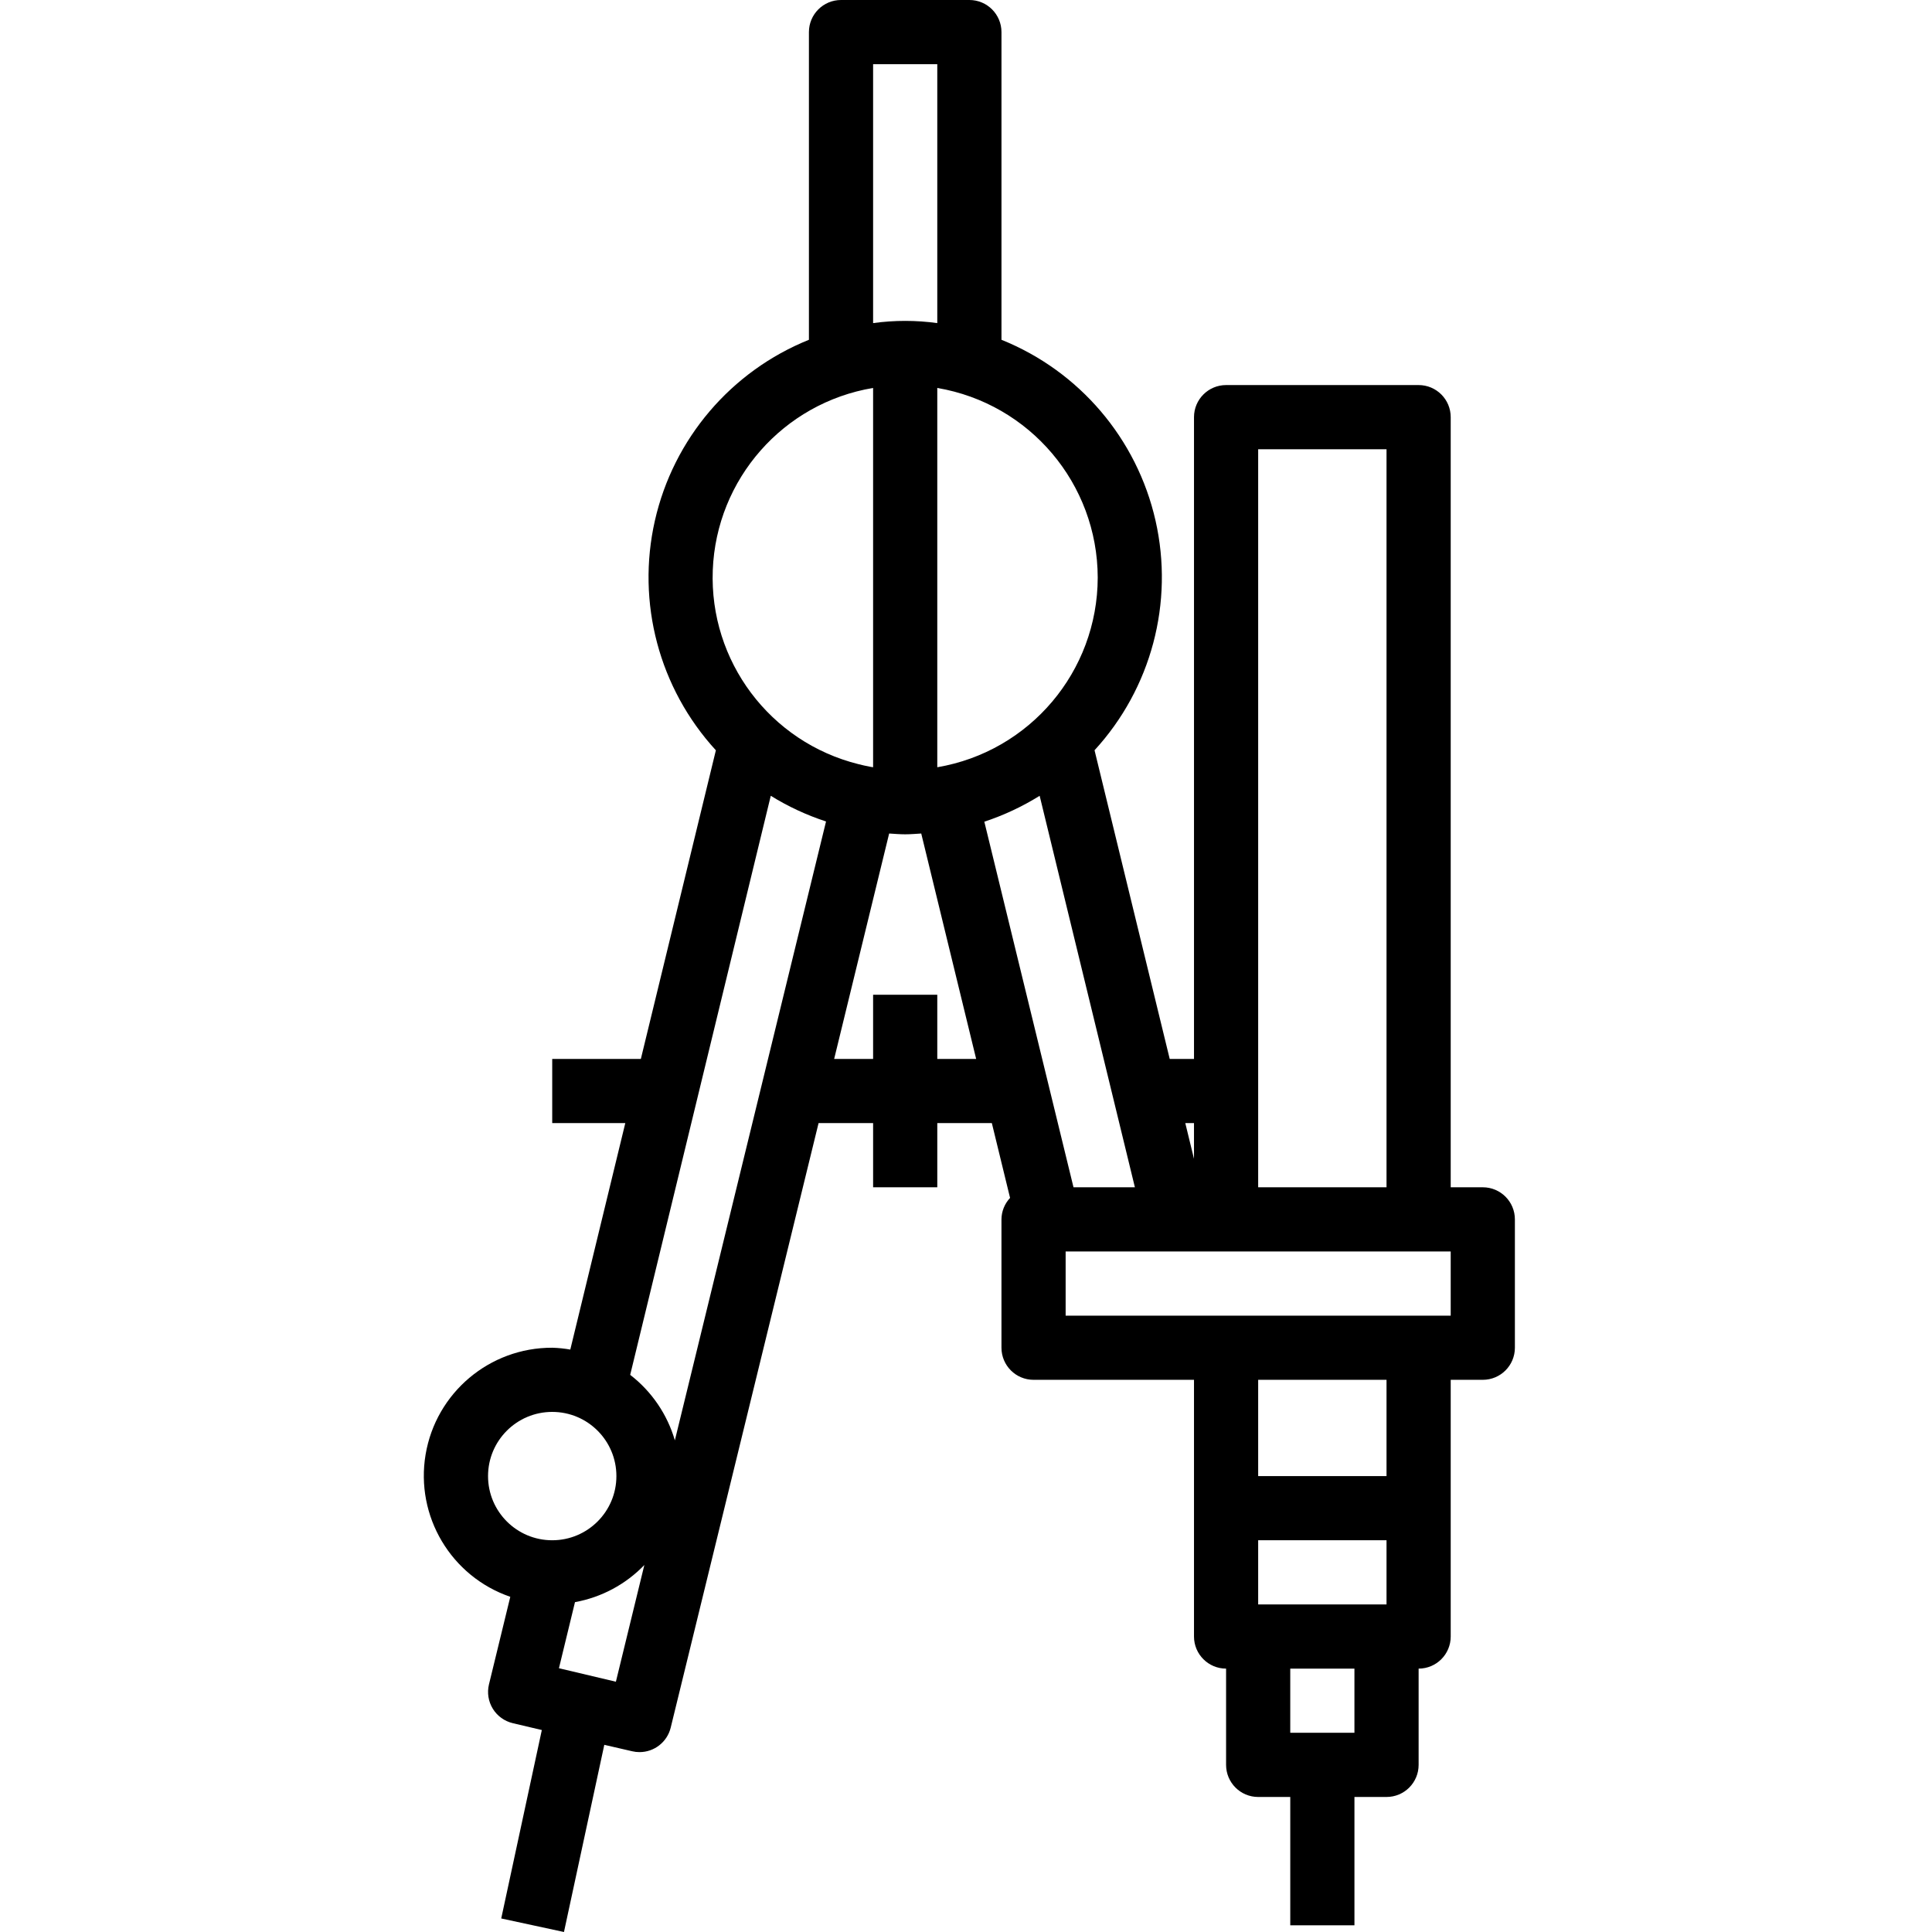 <?xml version="1.0" encoding="iso-8859-1"?><svg height="481pt" viewBox="-105 0 481 481.664" width="481pt" xmlns="http://www.w3.org/2000/svg"><path d="m136.34 0h-32c-4.418 0-8 3.582-8 8v76.711c-19.422 7.82-33.777 24.676-38.406 45.098s1.055 41.816 15.207 57.246l-18.703 76.945h-22.098v16h18.219l-13.711 56.457c-1.488-.262-2.996-.414-4.508-.457-15.613-.047-28.973 11.215-31.566 26.613-2.59 15.398 6.34 30.414 21.113 35.484l-5.32 21.855c-.496 2.066-.148 4.246.965 6.055 1.113 1.809 2.902 3.102 4.969 3.594l7.25 1.711-10.121 46.977 15.641 3.375 10.055-46.664 6.938 1.602c.605.145 1.227.219 1.848.215 3.688-.004 6.895-2.523 7.77-6.105l36.863-150.711h13.598v16h16v-16h13.602l4.543 18.648c-1.363 1.449-2.129 3.359-2.145 5.352v32c0 4.418 3.582 8 8 8h40v64c0 4.418 3.582 8 8 8v24c0 4.418 3.582 8 8 8h8v32h16v-32h8c4.422 0 8-3.582 8-8v-24c4.422 0 8-3.582 8-8v-64h8c4.422 0 8-3.582 8-8v-32c0-4.418-3.578-8-8-8h-8v-192c0-4.418-3.578-8-8-8h-48c-4.418 0-8 3.582-8 8v160h-6.055l-18.742-76.953c14.152-15.43 19.836-36.824 15.207-57.246-4.629-20.418-18.984-37.27-38.41-45.09v-76.711c0-4.418-3.578-8-8-8zm-24 16h16v64.551c-5.305-.734-10.691-.734-16 0zm41.523 182.398 23.742 97.602h-15.305l-22.23-91.145c4.84-1.594 9.469-3.762 13.793-6.457zm-41.523-101.68v94.562l-.652-.105c-1.027-.184-2.035-.422-3-.664-22.039-5.488-37.203-25.688-36.32-48.383.887-22.695 17.574-41.652 39.973-45.41zm-25.512 101.68c4.324 2.676 8.949 4.824 13.777 6.402l-37.688 154.289c-1.891-6.484-5.789-12.203-11.137-16.328zm-70.488 169.602c0-8.836 7.164-16 16-16 8.84 0 16 7.164 16 16s-7.16 16-16 16c-8.836 0-16-7.164-16-16zm31.875 51.266-14.199-3.363 4-16.477c6.594-1.191 12.645-4.43 17.293-9.258zm80.125-155.266v-16h-16v16h-9.711l13.711-56.199c1.328.078 2.641.199 4 .199 1.363 0 2.656-.121 4-.199l13.691 56.199zm112 136h-32v-16h32zm-8 32h-16v-16h16zm8-64h-32v-24h32zm16-40h-96v-16h96zm-16-216v184h-32v-184zm-48 168v8.902l-2.168-8.902zm-24-136c-.043 23.398-16.934 43.359-40 47.281v-94.562c23.066 3.922 39.957 23.883 40 47.281zm0 0"/></svg>